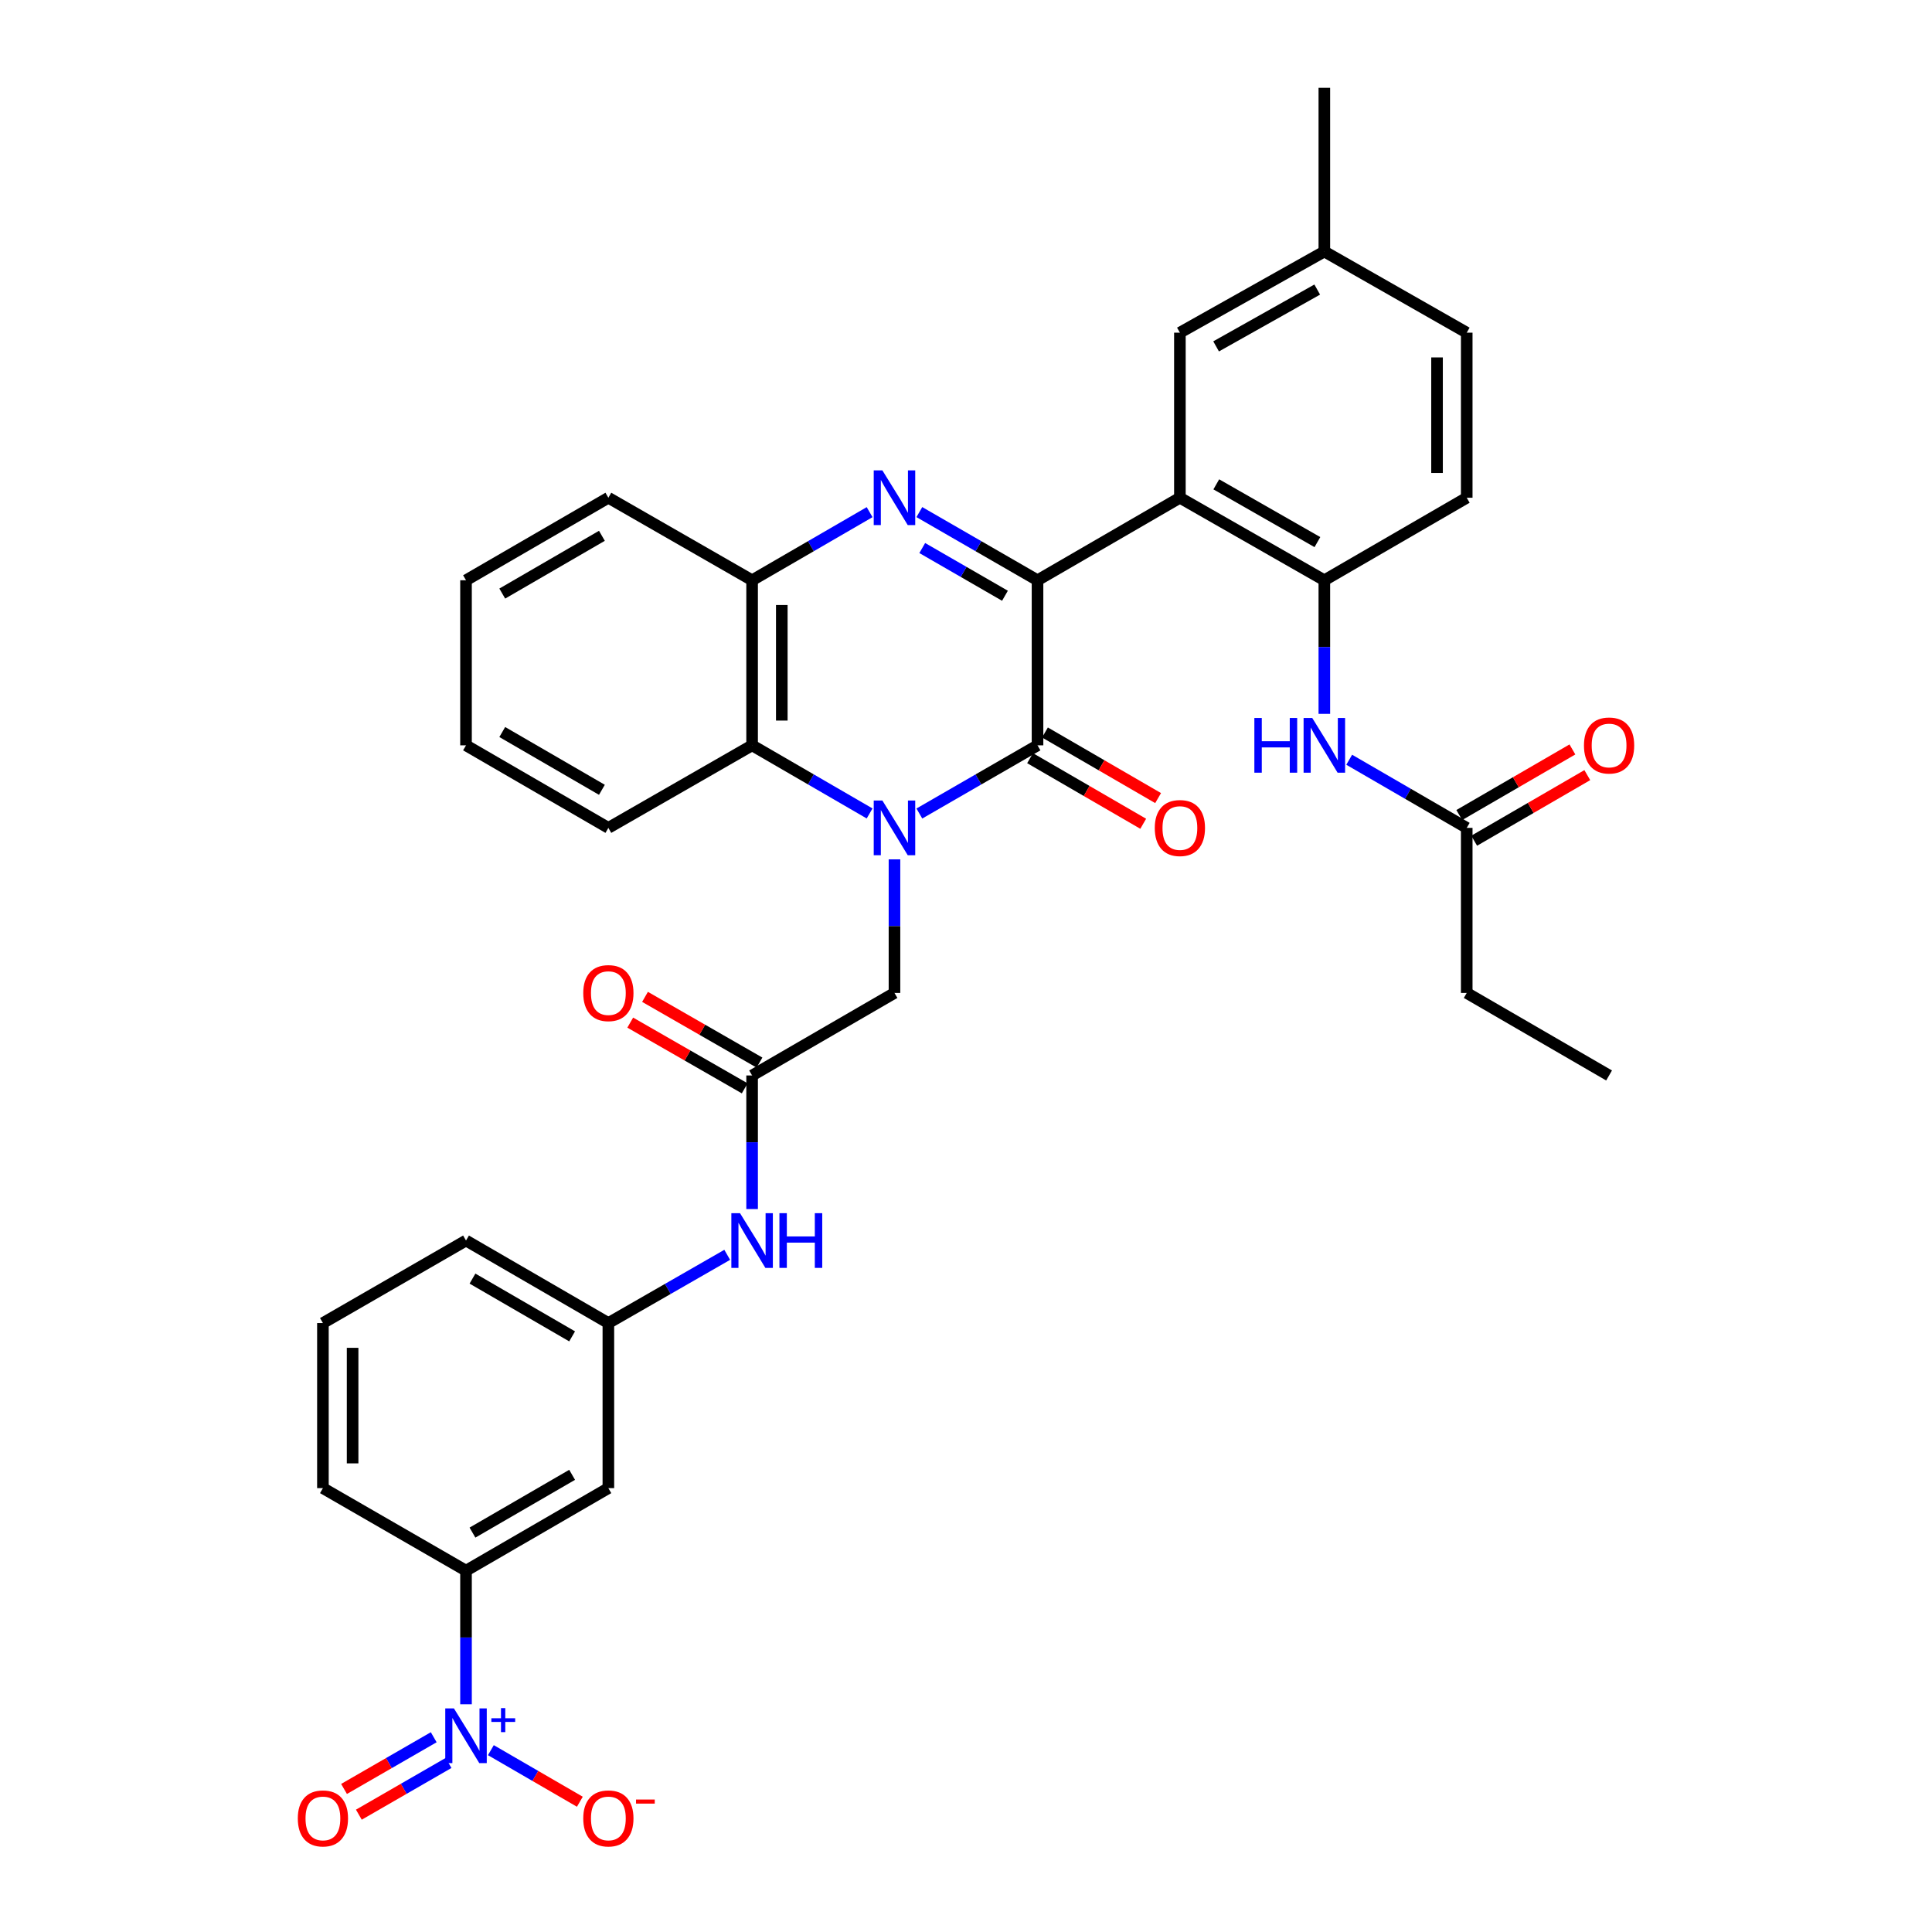 <?xml version='1.0' encoding='iso-8859-1'?>
<svg version='1.1' baseProfile='full'
              xmlns='http://www.w3.org/2000/svg'
                      xmlns:rdkit='http://www.rdkit.org/xml'
                      xmlns:xlink='http://www.w3.org/1999/xlink'
                  xml:space='preserve'
width='1000px' height='1000px' viewBox='0 0 1000 1000'>
<!-- END OF HEADER -->
<rect style='opacity:1.0;fill:#FFFFFF;stroke:none' width='1000' height='1000' x='0' y='0'> </rect>
<path class='bond-1' d='M 475.857,421.076 L 506.439,403.43' style='fill:none;fill-rule:evenodd;stroke:#0000FF;stroke-width:6px;stroke-linecap:butt;stroke-linejoin:miter;stroke-opacity:1' />
<path class='bond-1' d='M 506.439,403.43 L 537.02,385.783' style='fill:none;fill-rule:evenodd;stroke:#000000;stroke-width:6px;stroke-linecap:butt;stroke-linejoin:miter;stroke-opacity:1' />
<path class='bond-5' d='M 450.11,421.046 L 419.7,403.414' style='fill:none;fill-rule:evenodd;stroke:#0000FF;stroke-width:6px;stroke-linecap:butt;stroke-linejoin:miter;stroke-opacity:1' />
<path class='bond-5' d='M 419.7,403.414 L 389.289,385.783' style='fill:none;fill-rule:evenodd;stroke:#000000;stroke-width:6px;stroke-linecap:butt;stroke-linejoin:miter;stroke-opacity:1' />
<path class='bond-8' d='M 462.98,444.803 L 462.98,479.374' style='fill:none;fill-rule:evenodd;stroke:#0000FF;stroke-width:6px;stroke-linecap:butt;stroke-linejoin:miter;stroke-opacity:1' />
<path class='bond-8' d='M 462.98,479.374 L 462.98,513.945' style='fill:none;fill-rule:evenodd;stroke:#000000;stroke-width:6px;stroke-linecap:butt;stroke-linejoin:miter;stroke-opacity:1' />
<path class='bond-0' d='M 537.02,300.345 L 537.02,385.783' style='fill:none;fill-rule:evenodd;stroke:#000000;stroke-width:6px;stroke-linecap:butt;stroke-linejoin:miter;stroke-opacity:1' />
<path class='bond-3' d='M 537.02,300.345 L 610.711,257.63' style='fill:none;fill-rule:evenodd;stroke:#000000;stroke-width:6px;stroke-linecap:butt;stroke-linejoin:miter;stroke-opacity:1' />
<path class='bond-35' d='M 537.02,300.345 L 506.438,282.702' style='fill:none;fill-rule:evenodd;stroke:#000000;stroke-width:6px;stroke-linecap:butt;stroke-linejoin:miter;stroke-opacity:1' />
<path class='bond-35' d='M 506.438,282.702 L 475.857,265.058' style='fill:none;fill-rule:evenodd;stroke:#0000FF;stroke-width:6px;stroke-linecap:butt;stroke-linejoin:miter;stroke-opacity:1' />
<path class='bond-35' d='M 520.166,308.363 L 498.759,296.013' style='fill:none;fill-rule:evenodd;stroke:#000000;stroke-width:6px;stroke-linecap:butt;stroke-linejoin:miter;stroke-opacity:1' />
<path class='bond-35' d='M 498.759,296.013 L 477.351,283.663' style='fill:none;fill-rule:evenodd;stroke:#0000FF;stroke-width:6px;stroke-linecap:butt;stroke-linejoin:miter;stroke-opacity:1' />
<path class='bond-16' d='M 533.166,392.431 L 562.447,409.407' style='fill:none;fill-rule:evenodd;stroke:#000000;stroke-width:6px;stroke-linecap:butt;stroke-linejoin:miter;stroke-opacity:1' />
<path class='bond-16' d='M 562.447,409.407 L 591.727,426.383' style='fill:none;fill-rule:evenodd;stroke:#FF0000;stroke-width:6px;stroke-linecap:butt;stroke-linejoin:miter;stroke-opacity:1' />
<path class='bond-16' d='M 540.874,379.136 L 570.155,396.112' style='fill:none;fill-rule:evenodd;stroke:#000000;stroke-width:6px;stroke-linecap:butt;stroke-linejoin:miter;stroke-opacity:1' />
<path class='bond-16' d='M 570.155,396.112 L 599.435,413.088' style='fill:none;fill-rule:evenodd;stroke:#FF0000;stroke-width:6px;stroke-linecap:butt;stroke-linejoin:miter;stroke-opacity:1' />
<path class='bond-2' d='M 450.11,265.089 L 419.7,282.717' style='fill:none;fill-rule:evenodd;stroke:#0000FF;stroke-width:6px;stroke-linecap:butt;stroke-linejoin:miter;stroke-opacity:1' />
<path class='bond-2' d='M 419.7,282.717 L 389.289,300.345' style='fill:none;fill-rule:evenodd;stroke:#000000;stroke-width:6px;stroke-linecap:butt;stroke-linejoin:miter;stroke-opacity:1' />
<path class='bond-7' d='M 610.711,257.63 L 685.477,300.345' style='fill:none;fill-rule:evenodd;stroke:#000000;stroke-width:6px;stroke-linecap:butt;stroke-linejoin:miter;stroke-opacity:1' />
<path class='bond-7' d='M 629.549,250.693 L 681.886,280.593' style='fill:none;fill-rule:evenodd;stroke:#000000;stroke-width:6px;stroke-linecap:butt;stroke-linejoin:miter;stroke-opacity:1' />
<path class='bond-17' d='M 610.711,257.63 L 610.711,172.191' style='fill:none;fill-rule:evenodd;stroke:#000000;stroke-width:6px;stroke-linecap:butt;stroke-linejoin:miter;stroke-opacity:1' />
<path class='bond-4' d='M 241.208,882.127 L 241.208,847.552' style='fill:none;fill-rule:evenodd;stroke:#0000FF;stroke-width:6px;stroke-linecap:butt;stroke-linejoin:miter;stroke-opacity:1' />
<path class='bond-4' d='M 241.208,847.552 L 241.208,812.976' style='fill:none;fill-rule:evenodd;stroke:#000000;stroke-width:6px;stroke-linecap:butt;stroke-linejoin:miter;stroke-opacity:1' />
<path class='bond-14' d='M 254.077,905.883 L 277.105,919.23' style='fill:none;fill-rule:evenodd;stroke:#0000FF;stroke-width:6px;stroke-linecap:butt;stroke-linejoin:miter;stroke-opacity:1' />
<path class='bond-14' d='M 277.105,919.23 L 300.133,932.577' style='fill:none;fill-rule:evenodd;stroke:#FF0000;stroke-width:6px;stroke-linecap:butt;stroke-linejoin:miter;stroke-opacity:1' />
<path class='bond-18' d='M 224.492,899.192 L 201.281,912.576' style='fill:none;fill-rule:evenodd;stroke:#0000FF;stroke-width:6px;stroke-linecap:butt;stroke-linejoin:miter;stroke-opacity:1' />
<path class='bond-18' d='M 201.281,912.576 L 178.069,925.959' style='fill:none;fill-rule:evenodd;stroke:#FF0000;stroke-width:6px;stroke-linecap:butt;stroke-linejoin:miter;stroke-opacity:1' />
<path class='bond-18' d='M 232.169,912.506 L 208.958,925.889' style='fill:none;fill-rule:evenodd;stroke:#0000FF;stroke-width:6px;stroke-linecap:butt;stroke-linejoin:miter;stroke-opacity:1' />
<path class='bond-18' d='M 208.958,925.889 L 185.746,939.273' style='fill:none;fill-rule:evenodd;stroke:#FF0000;stroke-width:6px;stroke-linecap:butt;stroke-linejoin:miter;stroke-opacity:1' />
<path class='bond-6' d='M 389.289,385.783 L 389.289,300.345' style='fill:none;fill-rule:evenodd;stroke:#000000;stroke-width:6px;stroke-linecap:butt;stroke-linejoin:miter;stroke-opacity:1' />
<path class='bond-6' d='M 404.657,372.967 L 404.657,313.16' style='fill:none;fill-rule:evenodd;stroke:#000000;stroke-width:6px;stroke-linecap:butt;stroke-linejoin:miter;stroke-opacity:1' />
<path class='bond-25' d='M 389.289,385.783 L 314.89,428.507' style='fill:none;fill-rule:evenodd;stroke:#000000;stroke-width:6px;stroke-linecap:butt;stroke-linejoin:miter;stroke-opacity:1' />
<path class='bond-26' d='M 389.289,300.345 L 314.89,257.63' style='fill:none;fill-rule:evenodd;stroke:#000000;stroke-width:6px;stroke-linecap:butt;stroke-linejoin:miter;stroke-opacity:1' />
<path class='bond-11' d='M 685.477,300.345 L 685.477,334.916' style='fill:none;fill-rule:evenodd;stroke:#000000;stroke-width:6px;stroke-linecap:butt;stroke-linejoin:miter;stroke-opacity:1' />
<path class='bond-11' d='M 685.477,334.916 L 685.477,369.487' style='fill:none;fill-rule:evenodd;stroke:#0000FF;stroke-width:6px;stroke-linecap:butt;stroke-linejoin:miter;stroke-opacity:1' />
<path class='bond-21' d='M 685.477,300.345 L 759.176,257.63' style='fill:none;fill-rule:evenodd;stroke:#000000;stroke-width:6px;stroke-linecap:butt;stroke-linejoin:miter;stroke-opacity:1' />
<path class='bond-9' d='M 462.98,513.945 L 389.289,556.661' style='fill:none;fill-rule:evenodd;stroke:#000000;stroke-width:6px;stroke-linecap:butt;stroke-linejoin:miter;stroke-opacity:1' />
<path class='bond-15' d='M 389.289,556.661 L 389.289,591.232' style='fill:none;fill-rule:evenodd;stroke:#000000;stroke-width:6px;stroke-linecap:butt;stroke-linejoin:miter;stroke-opacity:1' />
<path class='bond-15' d='M 389.289,591.232 L 389.289,625.803' style='fill:none;fill-rule:evenodd;stroke:#0000FF;stroke-width:6px;stroke-linecap:butt;stroke-linejoin:miter;stroke-opacity:1' />
<path class='bond-20' d='M 393.115,549.997 L 363.488,532.987' style='fill:none;fill-rule:evenodd;stroke:#000000;stroke-width:6px;stroke-linecap:butt;stroke-linejoin:miter;stroke-opacity:1' />
<path class='bond-20' d='M 363.488,532.987 L 333.861,515.977' style='fill:none;fill-rule:evenodd;stroke:#FF0000;stroke-width:6px;stroke-linecap:butt;stroke-linejoin:miter;stroke-opacity:1' />
<path class='bond-20' d='M 385.463,563.324 L 355.836,546.314' style='fill:none;fill-rule:evenodd;stroke:#000000;stroke-width:6px;stroke-linecap:butt;stroke-linejoin:miter;stroke-opacity:1' />
<path class='bond-20' d='M 355.836,546.314 L 326.209,529.304' style='fill:none;fill-rule:evenodd;stroke:#FF0000;stroke-width:6px;stroke-linecap:butt;stroke-linejoin:miter;stroke-opacity:1' />
<path class='bond-10' d='M 241.208,812.976 L 314.89,770.253' style='fill:none;fill-rule:evenodd;stroke:#000000;stroke-width:6px;stroke-linecap:butt;stroke-linejoin:miter;stroke-opacity:1' />
<path class='bond-10' d='M 244.552,793.273 L 296.129,763.367' style='fill:none;fill-rule:evenodd;stroke:#000000;stroke-width:6px;stroke-linecap:butt;stroke-linejoin:miter;stroke-opacity:1' />
<path class='bond-38' d='M 241.208,812.976 L 167.142,770.253' style='fill:none;fill-rule:evenodd;stroke:#000000;stroke-width:6px;stroke-linecap:butt;stroke-linejoin:miter;stroke-opacity:1' />
<path class='bond-13' d='M 698.347,393.244 L 728.761,410.875' style='fill:none;fill-rule:evenodd;stroke:#0000FF;stroke-width:6px;stroke-linecap:butt;stroke-linejoin:miter;stroke-opacity:1' />
<path class='bond-13' d='M 728.761,410.875 L 759.176,428.507' style='fill:none;fill-rule:evenodd;stroke:#000000;stroke-width:6px;stroke-linecap:butt;stroke-linejoin:miter;stroke-opacity:1' />
<path class='bond-12' d='M 314.89,770.253 L 314.89,684.814' style='fill:none;fill-rule:evenodd;stroke:#000000;stroke-width:6px;stroke-linecap:butt;stroke-linejoin:miter;stroke-opacity:1' />
<path class='bond-22' d='M 763.031,435.154 L 792.307,418.179' style='fill:none;fill-rule:evenodd;stroke:#000000;stroke-width:6px;stroke-linecap:butt;stroke-linejoin:miter;stroke-opacity:1' />
<path class='bond-22' d='M 792.307,418.179 L 821.583,401.203' style='fill:none;fill-rule:evenodd;stroke:#FF0000;stroke-width:6px;stroke-linecap:butt;stroke-linejoin:miter;stroke-opacity:1' />
<path class='bond-22' d='M 755.322,421.859 L 784.598,404.884' style='fill:none;fill-rule:evenodd;stroke:#000000;stroke-width:6px;stroke-linecap:butt;stroke-linejoin:miter;stroke-opacity:1' />
<path class='bond-22' d='M 784.598,404.884 L 813.874,387.908' style='fill:none;fill-rule:evenodd;stroke:#FF0000;stroke-width:6px;stroke-linecap:butt;stroke-linejoin:miter;stroke-opacity:1' />
<path class='bond-29' d='M 759.176,428.507 L 759.176,513.945' style='fill:none;fill-rule:evenodd;stroke:#000000;stroke-width:6px;stroke-linecap:butt;stroke-linejoin:miter;stroke-opacity:1' />
<path class='bond-19' d='M 376.404,649.497 L 345.647,667.155' style='fill:none;fill-rule:evenodd;stroke:#0000FF;stroke-width:6px;stroke-linecap:butt;stroke-linejoin:miter;stroke-opacity:1' />
<path class='bond-19' d='M 345.647,667.155 L 314.89,684.814' style='fill:none;fill-rule:evenodd;stroke:#000000;stroke-width:6px;stroke-linecap:butt;stroke-linejoin:miter;stroke-opacity:1' />
<path class='bond-23' d='M 610.711,172.191 L 685.477,130.176' style='fill:none;fill-rule:evenodd;stroke:#000000;stroke-width:6px;stroke-linecap:butt;stroke-linejoin:miter;stroke-opacity:1' />
<path class='bond-23' d='M 629.455,179.286 L 681.791,149.876' style='fill:none;fill-rule:evenodd;stroke:#000000;stroke-width:6px;stroke-linecap:butt;stroke-linejoin:miter;stroke-opacity:1' />
<path class='bond-30' d='M 314.89,684.814 L 241.208,642.099' style='fill:none;fill-rule:evenodd;stroke:#000000;stroke-width:6px;stroke-linecap:butt;stroke-linejoin:miter;stroke-opacity:1' />
<path class='bond-30' d='M 296.13,691.703 L 244.553,661.802' style='fill:none;fill-rule:evenodd;stroke:#000000;stroke-width:6px;stroke-linecap:butt;stroke-linejoin:miter;stroke-opacity:1' />
<path class='bond-37' d='M 759.176,257.63 L 759.176,172.191' style='fill:none;fill-rule:evenodd;stroke:#000000;stroke-width:6px;stroke-linecap:butt;stroke-linejoin:miter;stroke-opacity:1' />
<path class='bond-37' d='M 743.808,244.814 L 743.808,185.007' style='fill:none;fill-rule:evenodd;stroke:#000000;stroke-width:6px;stroke-linecap:butt;stroke-linejoin:miter;stroke-opacity:1' />
<path class='bond-24' d='M 685.477,130.176 L 759.176,172.191' style='fill:none;fill-rule:evenodd;stroke:#000000;stroke-width:6px;stroke-linecap:butt;stroke-linejoin:miter;stroke-opacity:1' />
<path class='bond-31' d='M 685.477,130.176 L 685.477,45.455' style='fill:none;fill-rule:evenodd;stroke:#000000;stroke-width:6px;stroke-linecap:butt;stroke-linejoin:miter;stroke-opacity:1' />
<path class='bond-33' d='M 314.89,428.507 L 241.208,385.783' style='fill:none;fill-rule:evenodd;stroke:#000000;stroke-width:6px;stroke-linecap:butt;stroke-linejoin:miter;stroke-opacity:1' />
<path class='bond-33' d='M 311.547,408.803 L 259.969,378.897' style='fill:none;fill-rule:evenodd;stroke:#000000;stroke-width:6px;stroke-linecap:butt;stroke-linejoin:miter;stroke-opacity:1' />
<path class='bond-36' d='M 314.89,257.63 L 241.208,300.345' style='fill:none;fill-rule:evenodd;stroke:#000000;stroke-width:6px;stroke-linecap:butt;stroke-linejoin:miter;stroke-opacity:1' />
<path class='bond-36' d='M 311.546,277.332 L 259.968,307.233' style='fill:none;fill-rule:evenodd;stroke:#000000;stroke-width:6px;stroke-linecap:butt;stroke-linejoin:miter;stroke-opacity:1' />
<path class='bond-27' d='M 167.142,770.253 L 167.142,684.814' style='fill:none;fill-rule:evenodd;stroke:#000000;stroke-width:6px;stroke-linecap:butt;stroke-linejoin:miter;stroke-opacity:1' />
<path class='bond-27' d='M 182.51,757.437 L 182.51,697.63' style='fill:none;fill-rule:evenodd;stroke:#000000;stroke-width:6px;stroke-linecap:butt;stroke-linejoin:miter;stroke-opacity:1' />
<path class='bond-28' d='M 167.142,684.814 L 241.208,642.099' style='fill:none;fill-rule:evenodd;stroke:#000000;stroke-width:6px;stroke-linecap:butt;stroke-linejoin:miter;stroke-opacity:1' />
<path class='bond-32' d='M 759.176,513.945 L 832.858,556.661' style='fill:none;fill-rule:evenodd;stroke:#000000;stroke-width:6px;stroke-linecap:butt;stroke-linejoin:miter;stroke-opacity:1' />
<path class='bond-34' d='M 241.208,385.783 L 241.208,300.345' style='fill:none;fill-rule:evenodd;stroke:#000000;stroke-width:6px;stroke-linecap:butt;stroke-linejoin:miter;stroke-opacity:1' />
<path  class='atom-0' d='M 456.72 414.347
L 466 429.347
Q 466.92 430.827, 468.4 433.507
Q 469.88 436.187, 469.96 436.347
L 469.96 414.347
L 473.72 414.347
L 473.72 442.667
L 469.84 442.667
L 459.88 426.267
Q 458.72 424.347, 457.48 422.147
Q 456.28 419.947, 455.92 419.267
L 455.92 442.667
L 452.24 442.667
L 452.24 414.347
L 456.72 414.347
' fill='#0000FF'/>
<path  class='atom-3' d='M 456.72 243.47
L 466 258.47
Q 466.92 259.95, 468.4 262.63
Q 469.88 265.31, 469.96 265.47
L 469.96 243.47
L 473.72 243.47
L 473.72 271.79
L 469.84 271.79
L 459.88 255.39
Q 458.72 253.47, 457.48 251.27
Q 456.28 249.07, 455.92 248.39
L 455.92 271.79
L 452.24 271.79
L 452.24 243.47
L 456.72 243.47
' fill='#0000FF'/>
<path  class='atom-5' d='M 234.948 884.264
L 244.228 899.264
Q 245.148 900.744, 246.628 903.424
Q 248.108 906.104, 248.188 906.264
L 248.188 884.264
L 251.948 884.264
L 251.948 912.584
L 248.068 912.584
L 238.108 896.184
Q 236.948 894.264, 235.708 892.064
Q 234.508 889.864, 234.148 889.184
L 234.148 912.584
L 230.468 912.584
L 230.468 884.264
L 234.948 884.264
' fill='#0000FF'/>
<path  class='atom-5' d='M 254.324 889.368
L 259.314 889.368
L 259.314 884.115
L 261.531 884.115
L 261.531 889.368
L 266.653 889.368
L 266.653 891.269
L 261.531 891.269
L 261.531 896.549
L 259.314 896.549
L 259.314 891.269
L 254.324 891.269
L 254.324 889.368
' fill='#0000FF'/>
<path  class='atom-12' d='M 649.257 371.623
L 653.097 371.623
L 653.097 383.663
L 667.577 383.663
L 667.577 371.623
L 671.417 371.623
L 671.417 399.943
L 667.577 399.943
L 667.577 386.863
L 653.097 386.863
L 653.097 399.943
L 649.257 399.943
L 649.257 371.623
' fill='#0000FF'/>
<path  class='atom-12' d='M 679.217 371.623
L 688.497 386.623
Q 689.417 388.103, 690.897 390.783
Q 692.377 393.463, 692.457 393.623
L 692.457 371.623
L 696.217 371.623
L 696.217 399.943
L 692.337 399.943
L 682.377 383.543
Q 681.217 381.623, 679.977 379.423
Q 678.777 377.223, 678.417 376.543
L 678.417 399.943
L 674.737 399.943
L 674.737 371.623
L 679.217 371.623
' fill='#0000FF'/>
<path  class='atom-15' d='M 301.89 941.21
Q 301.89 934.41, 305.25 930.61
Q 308.61 926.81, 314.89 926.81
Q 321.17 926.81, 324.53 930.61
Q 327.89 934.41, 327.89 941.21
Q 327.89 948.09, 324.49 952.01
Q 321.09 955.89, 314.89 955.89
Q 308.65 955.89, 305.25 952.01
Q 301.89 948.13, 301.89 941.21
M 314.89 952.69
Q 319.21 952.69, 321.53 949.81
Q 323.89 946.89, 323.89 941.21
Q 323.89 935.65, 321.53 932.85
Q 319.21 930.01, 314.89 930.01
Q 310.57 930.01, 308.21 932.81
Q 305.89 935.61, 305.89 941.21
Q 305.89 946.93, 308.21 949.81
Q 310.57 952.69, 314.89 952.69
' fill='#FF0000'/>
<path  class='atom-15' d='M 329.21 931.433
L 338.899 931.433
L 338.899 933.545
L 329.21 933.545
L 329.21 931.433
' fill='#FF0000'/>
<path  class='atom-16' d='M 383.029 627.939
L 392.309 642.939
Q 393.229 644.419, 394.709 647.099
Q 396.189 649.779, 396.269 649.939
L 396.269 627.939
L 400.029 627.939
L 400.029 656.259
L 396.149 656.259
L 386.189 639.859
Q 385.029 637.939, 383.789 635.739
Q 382.589 633.539, 382.229 632.859
L 382.229 656.259
L 378.549 656.259
L 378.549 627.939
L 383.029 627.939
' fill='#0000FF'/>
<path  class='atom-16' d='M 403.429 627.939
L 407.269 627.939
L 407.269 639.979
L 421.749 639.979
L 421.749 627.939
L 425.589 627.939
L 425.589 656.259
L 421.749 656.259
L 421.749 643.179
L 407.269 643.179
L 407.269 656.259
L 403.429 656.259
L 403.429 627.939
' fill='#0000FF'/>
<path  class='atom-17' d='M 597.711 428.587
Q 597.711 421.787, 601.071 417.987
Q 604.431 414.187, 610.711 414.187
Q 616.991 414.187, 620.351 417.987
Q 623.711 421.787, 623.711 428.587
Q 623.711 435.467, 620.311 439.387
Q 616.911 443.267, 610.711 443.267
Q 604.471 443.267, 601.071 439.387
Q 597.711 435.507, 597.711 428.587
M 610.711 440.067
Q 615.031 440.067, 617.351 437.187
Q 619.711 434.267, 619.711 428.587
Q 619.711 423.027, 617.351 420.227
Q 615.031 417.387, 610.711 417.387
Q 606.391 417.387, 604.031 420.187
Q 601.711 422.987, 601.711 428.587
Q 601.711 434.307, 604.031 437.187
Q 606.391 440.067, 610.711 440.067
' fill='#FF0000'/>
<path  class='atom-19' d='M 154.142 941.21
Q 154.142 934.41, 157.502 930.61
Q 160.862 926.81, 167.142 926.81
Q 173.422 926.81, 176.782 930.61
Q 180.142 934.41, 180.142 941.21
Q 180.142 948.09, 176.742 952.01
Q 173.342 955.89, 167.142 955.89
Q 160.902 955.89, 157.502 952.01
Q 154.142 948.13, 154.142 941.21
M 167.142 952.69
Q 171.462 952.69, 173.782 949.81
Q 176.142 946.89, 176.142 941.21
Q 176.142 935.65, 173.782 932.85
Q 171.462 930.01, 167.142 930.01
Q 162.822 930.01, 160.462 932.81
Q 158.142 935.61, 158.142 941.21
Q 158.142 946.93, 160.462 949.81
Q 162.822 952.69, 167.142 952.69
' fill='#FF0000'/>
<path  class='atom-21' d='M 301.89 514.025
Q 301.89 507.225, 305.25 503.425
Q 308.61 499.625, 314.89 499.625
Q 321.17 499.625, 324.53 503.425
Q 327.89 507.225, 327.89 514.025
Q 327.89 520.905, 324.49 524.825
Q 321.09 528.705, 314.89 528.705
Q 308.65 528.705, 305.25 524.825
Q 301.89 520.945, 301.89 514.025
M 314.89 525.505
Q 319.21 525.505, 321.53 522.625
Q 323.89 519.705, 323.89 514.025
Q 323.89 508.465, 321.53 505.665
Q 319.21 502.825, 314.89 502.825
Q 310.57 502.825, 308.21 505.625
Q 305.89 508.425, 305.89 514.025
Q 305.89 519.745, 308.21 522.625
Q 310.57 525.505, 314.89 525.505
' fill='#FF0000'/>
<path  class='atom-23' d='M 819.858 385.863
Q 819.858 379.063, 823.218 375.263
Q 826.578 371.463, 832.858 371.463
Q 839.138 371.463, 842.498 375.263
Q 845.858 379.063, 845.858 385.863
Q 845.858 392.743, 842.458 396.663
Q 839.058 400.543, 832.858 400.543
Q 826.618 400.543, 823.218 396.663
Q 819.858 392.783, 819.858 385.863
M 832.858 397.343
Q 837.178 397.343, 839.498 394.463
Q 841.858 391.543, 841.858 385.863
Q 841.858 380.303, 839.498 377.503
Q 837.178 374.663, 832.858 374.663
Q 828.538 374.663, 826.178 377.463
Q 823.858 380.263, 823.858 385.863
Q 823.858 391.583, 826.178 394.463
Q 828.538 397.343, 832.858 397.343
' fill='#FF0000'/>
</svg>
